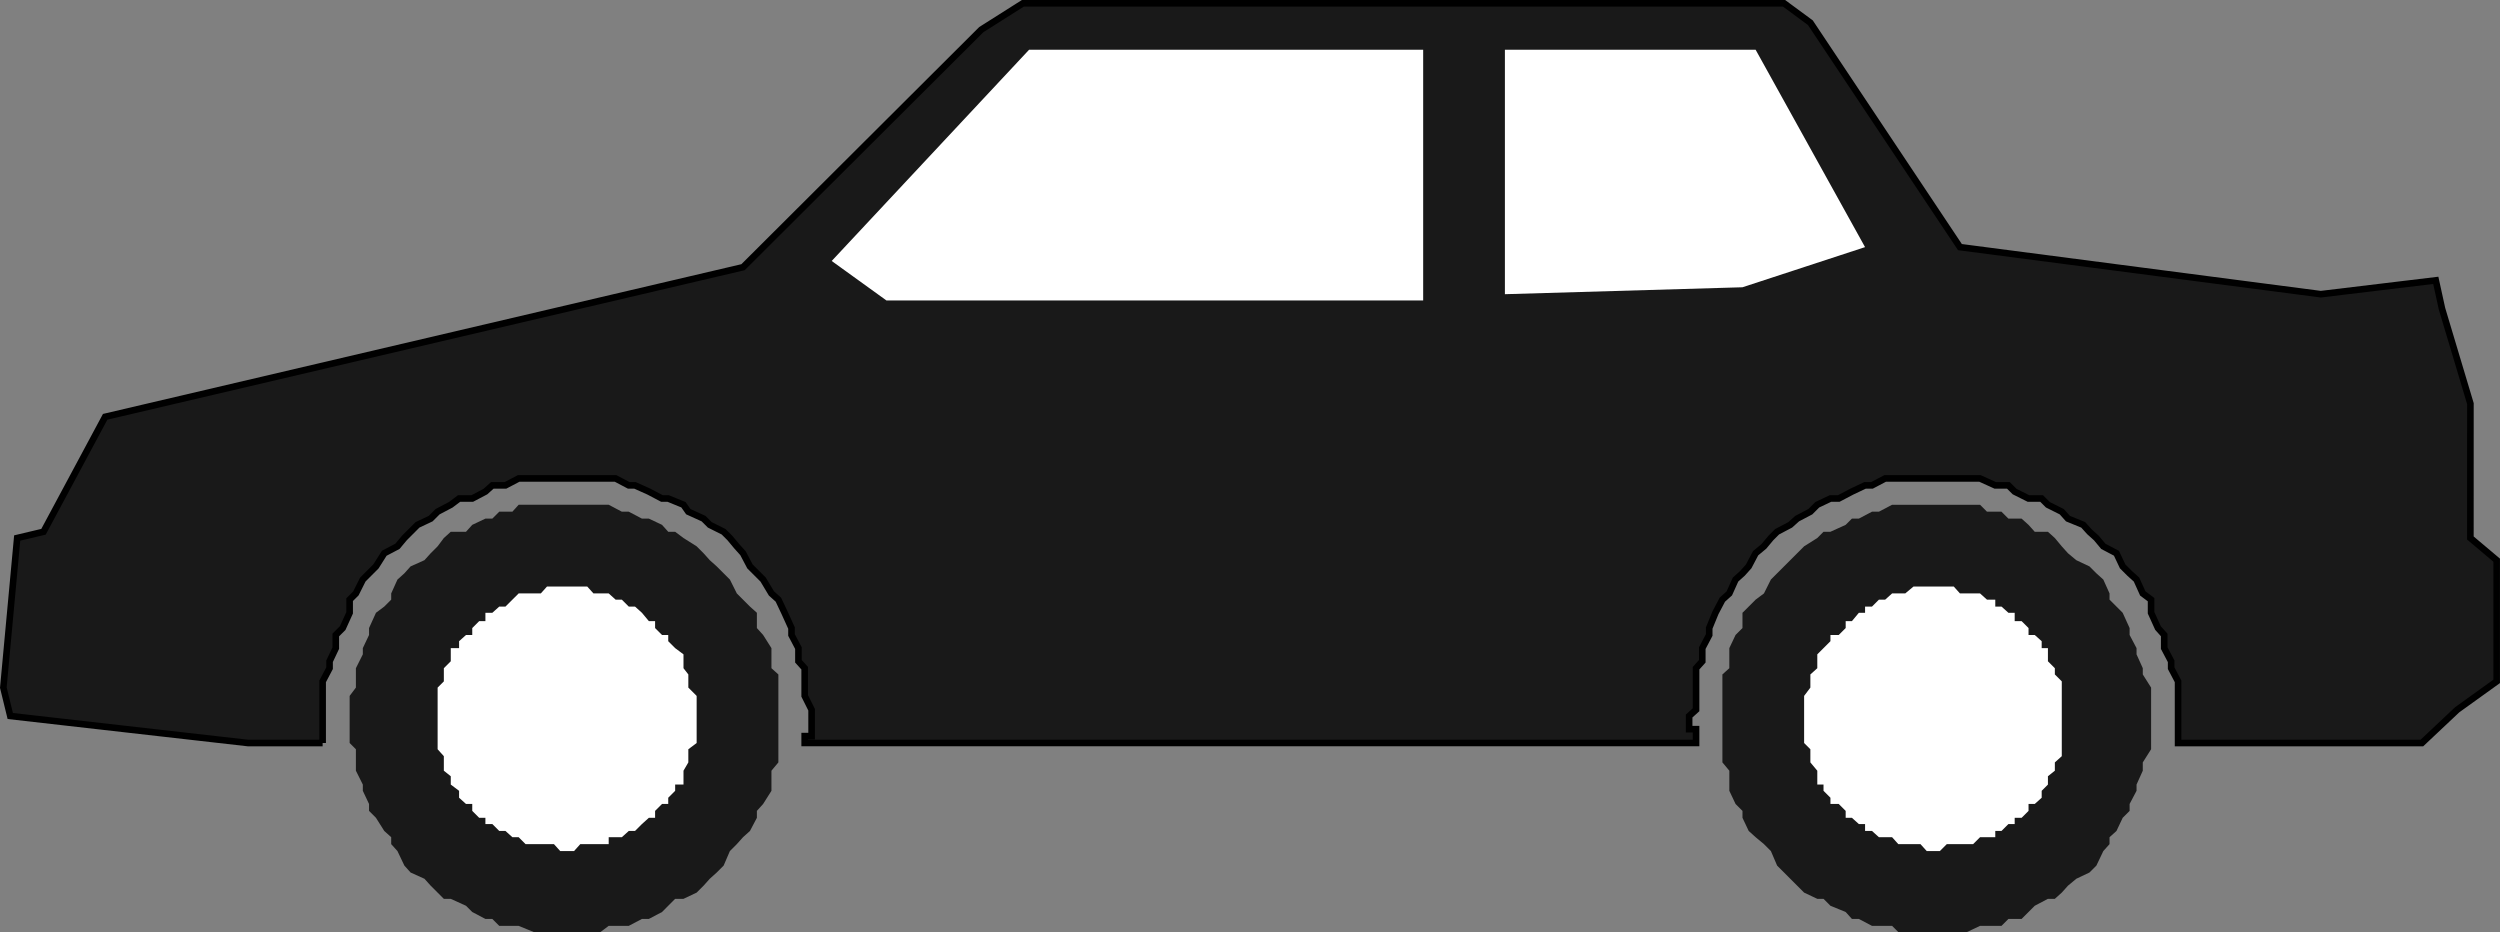 <svg xmlns="http://www.w3.org/2000/svg" width="360.957" height="134.578"><rect width="100%" height="100%" fill="#808080" stroke="none"/><path fill="#191919" stroke="#000" stroke-miterlimit="10" stroke-width=".952" d="M46.583 107.277v-8.899l1-1.902v-1l.898-1.898v-1.899l1-1 1-2.203v-1.898l.903-.899 1-2 .898-.902 1-1 1.2-1.899 1.902-1 1-1.199.898-.902 1-1 1.902-.899 1-1 1.899-1 1.2-.902h1.901l1.899-1 1-.898h1.898l1.903-1h14l1.898 1h.902l2 .898 1.899 1h.898l2.203.902.7 1 2.199 1 .898.899 2 1 .903.902 1 1.2.898 1 1 1.898 1.902 1.902 1.2 2 1 .899.898 1.898 1 2.203v1l1 1.899v1.898l.902 1v4l1 2v3.8h-1v1h128.7v-2h-1v-1.898l1-.902v-6l.898-1v-1.898l1-1.899v-1l.902-2.203 1-1.898 1-.899.899-2 1-.902.898-1 1-1.899 1.203-1 1-1.199.899-.902 1.898-1 1-.899 1.903-1 1-1 1.898-.902h1.2l1.902-1 1.898-.898h1l1.902-1h13.7l2.199 1h1.898l.903.898 2 1h1.898l.902.902 2 1 .899 1 2.2.899.901 1 1 .902 1 1.2 1.899 1 .898 1.898 1 1 1 .902.903 2 1.199.899v1.898l1 2.203.898 1v1.899l1 1.898v1l1 1.902v8.899h35.203l5.098-4.801 5.7-4.098v-17.5l-3.798-3.199V58.277l-4.101-13.7-.899-4.101-16.601 2-52.102-6.797-21.597-32.402-3.801-2.801H147.684l-6 3.8-34.402 34.302-92.098 21.601-8.902 16.598-3.8.902-2 21.598 1 4.101 34.3 3.899h10.8"/><path fill="#191919" d="M81.884 134.578h-4.801l-2.2-.899h-2.8l-1-1h-1l-1.899-1-.902-.902-2.2-1h-1l-1.898-1.899-.902-1-2-.902-.898-1-1-2.098-.903-1v-1l-1-.902-1.199-1.898-1-1v-1l-.898-1.899v-.902l-1-2v-3.098l-.903-.902v-6.801l.903-1.2v-2.8l1-2v-.898l.898-1.899v-1l1-2.203 1.2-.898 1-1v-.899l.902-2 1-.902.898-1 2-.899.902-1 1-1 .899-1.199 1-.902h2.2l.901-1 1.899-.899h1l1-1h1.898l.903-1h13l1.898 1h1l1.902 1h1l1.899.899.898 1h1l1.203.902 1.899 1.2 1 1 .898 1 1 .898 1.903 1.902 1 2 1.898 1.899 1 .898v2.203l.902 1 1.2 1.899v2.898l1 .902v12.7l-1 1.199v2.902l-1.2 1.899-.902 1v1l-1 1.898-1 .902-.898 1-1 1-.903 2.098-1 1-1 .902-.898 1-1 1-1.899.899h-1.203l-1 1-.898.902-1.899 1h-1l-1.902 1h-2.898l-1.2.899h-4.8m197.3 0h-5.101l-.899-.899h-2.902l-1.898-1h-1l-.903-1-2.199-.902-1-1h-.898l-1.903-.899-2-2-.898-.902-1-1-.899-2.098-1-1-1.203-1-1-.902-.898-1.898v-1l-1-1-.899-1.899v-2.902l-1-1.2V97.379l1-.902v-2.898l.899-1.899 1-1v-2.203l1.898-1.898 1.203-.899 1-2 .899-.902 3.898-3.899 1.903-1.199.898-.902h1l2.2-1 .902-.899h1l1.898-1h1l1.902-1h12.7l1 1h2.097l1 1h1.903l1 .899.898 1h1.902l1 .902 1 1.2.899 1 1.2 1 1.901.898 1 1 1 .902.899 2v.899l1.898 1.898 1 2.203v1l1 1.899v.898l.903 2v.902l1.199 1.899v8.902l-1.2 1.899v1.199l-.902 2v.902l-1 1.899v1l-1 1-.898 1.898-1 .902v1l-.899 1-1 2.098-1 1-1.902.902-1.2 1-.898 1-1 .899h-1l-1.902 1-.898.902-1 1h-1.903l-1 1h-3.097l-1.903.899h-4.797"/><path fill="#fff" d="M81.884 122.878h-1l-.903-1h-4.097l-1-1h-.903l-1-.902h-.898l-1-1h-1v-.898h-.899l-1-1v-1h-.902l-1-.899v-1l-1.2-.902v-1.2l-1-.8v-2.098l-.898-1v-8.902l.899-.899v-1.902l1-1v-1.898h1.2v-1l1-.899h.901v-1l1-1h.899v-1.203h1l1-.898h.898l1-1 .903-.899h3.199l.898-1h5.801l.902 1h2.2l1 .899h.898l1 1h.902l1 .898 1 1.203h.899v1l1 1h.898v.899l1 1 1.203.898v2l.7.902v1.899l1.199 1.199v6.8l-1.2.903v1.899l-.699 1.199v2h-1.203v.902l-1 1v.899h-.898l-1 1v1h-.899l-1 .898-1 1h-.902l-1 .902h-1.898v1h-4.102l-.898 1h-1m197.3 0h-1l-.902-1h-3.2l-.898-1h-1.902l-1-.902h-1v-1h-.898l-1-.898h-.903v-1l-1-1h-1.199v-.899l-1-1v-.902h-.898v-2l-1-1.2v-1.898l-.903-.902v-6.801l.903-1.2v-1.898l1-.902v-2l1.898-1.898v-.899h1.2l1-1v-1h.902l1-1.203h.898v-.898h1l1-1h.902l1-.899h1.899l1.2-1h5.8l.898 1h2.903l1 .899h1.199v1h.898l1 .898h.903v1.203h1l1 1v1h.898l1 .899v1h.902v1.898l1 1v.902l1 1v10.801l-1 .899v1.199l-1 .8v1.2l-.902.902v1l-1 .899h-.898v1l-1 1h-1v.898h-.903l-1 1h-.898v.902h-2.2l-1 1h-3.8l-1 1h-.899M120.083 37.68l7.898 5.698h77.5V7.18h-56.898l-28.5 30.5m97.199-30.5h36.2l15.8 28.5-17.7 5.796-34.3 1V7.179"/></svg>
